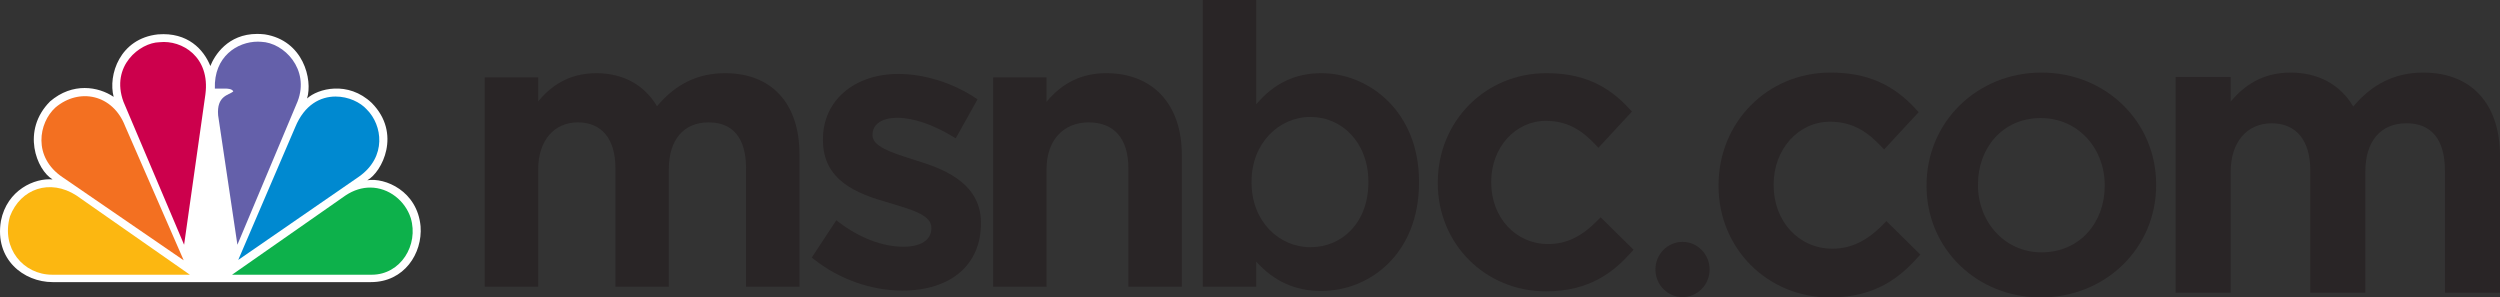 <?xml version="1.0" encoding="utf-8"?>
<!-- Generator: Adobe Illustrator 16.0.0, SVG Export Plug-In . SVG Version: 6.00 Build 0)  -->
<!DOCTYPE svg PUBLIC "-//W3C//DTD SVG 1.1//EN" "http://www.w3.org/Graphics/SVG/1.1/DTD/svg11.dtd">
<svg version="1.1"
	 id="svg3100" xmlns:dc="http://purl.org/dc/elements/1.1/" xmlns:sodipodi="http://sodipodi.sourceforge.net/DTD/sodipodi-0.dtd" xmlns:rdf="http://www.w3.org/1999/02/22-rdf-syntax-ns#" xmlns:cc="http://creativecommons.org/ns#" xmlns:inkscape="http://www.inkscape.org/namespaces/inkscape" xmlns:svg="http://www.w3.org/2000/svg" sodipodi:docname="NBC_30_Conn.png" inkscape:version="0.48.5 r10040"
	 xmlns="http://www.w3.org/2000/svg" xmlns:xlink="http://www.w3.org/1999/xlink" x="0px" y="0px" width="1000.76px"
	 height="119.068px" viewBox="-149.978 220.511 1000.76 119.068" enable-background="new -149.978 220.511 1000.76 119.068"
	 xml:space="preserve">
<rect x="-149.978" y="220.511" width="1000.76" height="119.068" fill="#333333" stroke="none"/>
<g>
	<path id="path3113" inkscape:connector-curvature="0" fill="#FFFFFF" d="M-65.773,246.939c-2.625-6.555-9.021-13.636-21.001-12.664
		c-15.26,1.66-20.016,16.284-17.709,25.009c-6.078-4.117-16.413-5.926-25.434,1.801c-11.647,11.675-5.417,27.464,0.986,31.251
		c-7.056-0.653-18.209,4.115-20.676,16.588c-2.625,15.486,9.181,24.514,20.676,24.514H-1.46c13.293,0,20.668-11.5,19.841-22.345
		c-1.305-14.155-14.257-19.585-21.321-18.422c5.902-3.293,13.786-18.763,1.798-30.925c-9.516-9.05-21.646-5.757-25.911-1.81
		c2.299-7.561-1.472-23.19-16.905-25.663c-1.067-0.12-2.094-0.183-3.073-0.183C-58.813,234.093-64.11,242.705-65.773,246.939"/>
	<path id="path3115" inkscape:connector-curvature="0" fill="#F37021" d="M-127.794,263.55c-6.73,6.092-9.179,19.897,2.953,27.966
		l48.399,33.205l-23.467-53.763C-104.827,258.271-118.28,255.504-127.794,263.55"/>
	<path id="path3117" inkscape:connector-curvature="0" fill="#CC004C" d="M-86.131,237.41c-7.867,0.161-19.681,9.53-14.424,23.836
		l24.272,57.242l8.529-60.208C-65.781,243.319-77.103,236.414-86.131,237.41"/>
	<path id="path3119" inkscape:connector-curvature="0" fill="#6460AA" d="M-63.967,255.983h4.589c0,0,2.451,0,2.785,1.156
		c-1.806,1.476-6.722,1.66-6.069,9.538l7.715,51.802l24.106-57.392c4.931-12.815-5.419-23.517-14.6-23.844
		c-0.429-0.031-0.859-0.056-1.305-0.056C-54.985,237.187-64.428,243.176-63.967,255.983"/>
	<path id="path3121" inkscape:connector-curvature="0" fill="#0089D0" d="M-31.812,271.445l-22.8,53.119l48.385-33.38
		c11.153-7.912,9.354-20.56,3.111-26.811c-2.617-2.943-7.423-5.216-12.515-5.216C-21.644,259.156-28.081,262.346-31.812,271.445"/>
	<path id="path3123" inkscape:connector-curvature="0" fill="#0DB14B" d="M-11.644,298.742l-45.439,31.739h55.949
		c11.479,0,18.854-11.836,15.576-22.695c-2.196-6.827-8.694-12.186-16.236-12.194C-4.97,295.593-8.336,296.549-11.644,298.742"/>
	<path id="path3125" inkscape:connector-curvature="0" fill="#FCB711" d="M-129.098,330.481h55.124l-45.451-31.739
		c-10.5-6.747-22.307-2.799-26.569,8.396C-149.607,319.955-140.586,330.481-129.098,330.481"/>
	<path fill="#292526" d="M140.27,249.805c-10.92,0-19.842,4.372-27.246,13.238c-5.037-8.527-13.554-13.238-24.289-13.238
		c-11.402,0-18.415,5.484-23.275,11.25v-8.15v-1.414h-1.413H45.488h-1.417v1.414v80.973v1.418h1.417h18.559h1.413v-1.418v-45.541
		c0-11.441,6.251-18.834,15.913-18.834c9.529,0,14.996,6.644,14.996,18.219v46.156v1.418h1.417h18.554h1.417v-1.418v-45.698
		c0-11.689,5.949-18.677,15.914-18.677c12.393,0,14.995,9.987,14.995,18.367v46.009v1.418h1.414h18.554h1.417v-1.418V282.2
		C170.05,261.915,158.915,249.805,140.27,249.805z"/>
	<path fill="#292526" d="M216.563,284.684c0.013,0-1.585-0.52-1.585-0.52c-8.065-2.576-15.677-5.016-15.677-9.484v-0.304
		c0-4.142,3.809-6.713,9.938-6.713c6.251,0,14.315,2.721,22.113,7.461l1.253,0.763l0.72-1.284l7.362-13.188l0.637-1.149l-1.094-0.72
		c-8.943-5.912-20.354-9.438-30.534-9.438c-17.809,0-30.245,10.735-30.245,26.108v0.308c0,16.333,13.595,21.539,26.333,25.133
		c-0.03-0.011,1.891,0.578,1.891,0.578c8.143,2.464,15.178,4.592,15.178,9.403v0.313c0,4.591-4.171,7.327-11.162,7.327
		c-8.285,0-17.4-3.438-25.68-9.685l-1.206-0.909l-0.829,1.257l-8.283,12.582l-0.719,1.083l1.03,0.805
		c10.016,7.893,22.857,12.419,35.229,12.419c19.412,0,31.473-10.298,31.473-26.87v-0.313
		C242.707,292.832,225.699,287.525,216.563,284.684z"/>
	<path fill="#292526" d="M292.85,249.805c-9.659,0-17.507,3.756-23.887,11.444v-8.344v-1.414h-1.417h-18.558h-1.409v1.414v80.973
		v1.418h1.409h18.558h1.417v-1.418v-45.698c0-11.344,6.608-18.677,16.84-18.677c10.26,0,15.912,6.521,15.912,18.367v46.009v1.418
		h1.414h18.554h1.417v-1.418v-51.522C323.101,262.275,311.512,249.805,292.85,249.805z"/>
	<path fill="#292526" d="M378.921,249.805c-10.42,0-18.968,4.093-26.032,12.466v-40.346v-1.414h-1.413h-18.563h-1.413v1.414v111.953
		v1.419h1.413h18.563h1.413v-1.419v-8.657c7.069,7.891,15.616,11.763,26.032,11.763c19.455,0,39.146-14.918,39.146-43.438v-0.31
		C418.067,265.025,397.898,249.805,378.921,249.805z M397.786,293.547c0,15.951-10.421,25.918-23.154,25.918
		c-12.58,0-23.615-10.281-23.615-25.918v-0.312c0-15.488,11.035-25.913,23.615-25.913c12.574,0,23.154,10.275,23.154,25.913V293.547
		z"/>
	<path fill="#292526" d="M491.779,308.491l-1.017-1.004l-0.992,1.021c-6.534,6.707-12.698,9.696-19.996,9.696
		c-13.01,0-22.818-10.6-22.818-24.657v-0.312c0-13.648,9.623-24.348,21.893-24.348c9.495,0,15.215,4.656,19.983,9.68l1.043,1.101
		l1.021-1.11l11.511-12.421l0.879-0.953l-0.874-0.961c-9.051-9.975-19.355-14.419-33.403-14.419
		c-24.356,0-43.436,19.213-43.436,43.743v0.304c0,24.277,19.002,43.285,43.276,43.285c17.753,0,27.242-7.916,34.183-15.651
		l0.896-1.008l-0.951-0.942L491.779,308.491z"/>
	<path fill="#292526" d="M606.205,310.05l-1.047-1.03l-1.025,1.052c-6.729,6.911-13.087,9.989-20.61,9.989
		c-13.4,0-23.511-10.92-23.511-25.41v-0.318c0-14.069,9.907-25.098,22.564-25.098c9.783,0,15.681,4.797,20.596,9.98l1.072,1.13
		l1.06-1.144l11.851-12.804l0.913-0.981l-0.898-0.993c-9.332-10.275-19.947-14.86-34.435-14.86
		c-25.11,0-44.774,19.806-44.774,45.088v0.315c0,25.02,19.597,44.613,44.616,44.613c18.299,0,28.074-8.154,35.229-16.137l0.93-1.033
		l-0.994-0.974L606.205,310.05z"/>
	<path fill="#292526" d="M667.262,249.563c-25.814,0-46.037,19.806-46.037,45.088v0.315c0,25.02,20.079,44.613,45.715,44.613
		c25.912,0,46.198-19.737,46.198-44.929v-0.318C713.138,269.228,692.985,249.563,667.262,249.563z M692.551,294.966
		c0,14.386-9.801,26.556-25.289,26.556c-14.861,0-25.45-12.328-25.45-26.868v-0.32c0-14.542,9.802-26.559,25.128-26.559
		c15.021,0,25.611,12.175,25.611,26.879V294.966z"/>
	<path fill="#292526" d="M820.084,249.562c-11.234,0-20.41,4.493-28.039,13.595c-5.188-8.784-14.008-13.595-25.076-13.595
		c-11.756,0-18.985,5.654-23.99,11.598v-8.396v-1.461h-1.46h-19.127h-1.457v1.461v83.458v1.46h1.457h19.127h1.46v-1.46v-46.944
		c0-11.792,6.436-19.411,16.404-19.411c9.817,0,15.451,6.846,15.451,18.78v47.575v1.46h1.46h19.124h1.465v-1.46V289.12
		c0-12.055,6.126-19.253,16.403-19.253c12.769,0,15.453,10.3,15.453,18.933v47.422v1.46h1.46h19.122h1.461v-1.46v-53.268
		C850.783,262.045,839.307,249.562,820.084,249.562z"/>
	<path fill="#292526" d="M523.541,317.335c-5.984,0-10.844,4.949-10.844,11.053c0,6.103,4.859,11.05,10.844,11.05
		c5.987,0,10.843-4.947,10.843-11.05C534.383,322.285,529.528,317.335,523.541,317.335z"/>
</g>
</svg>
